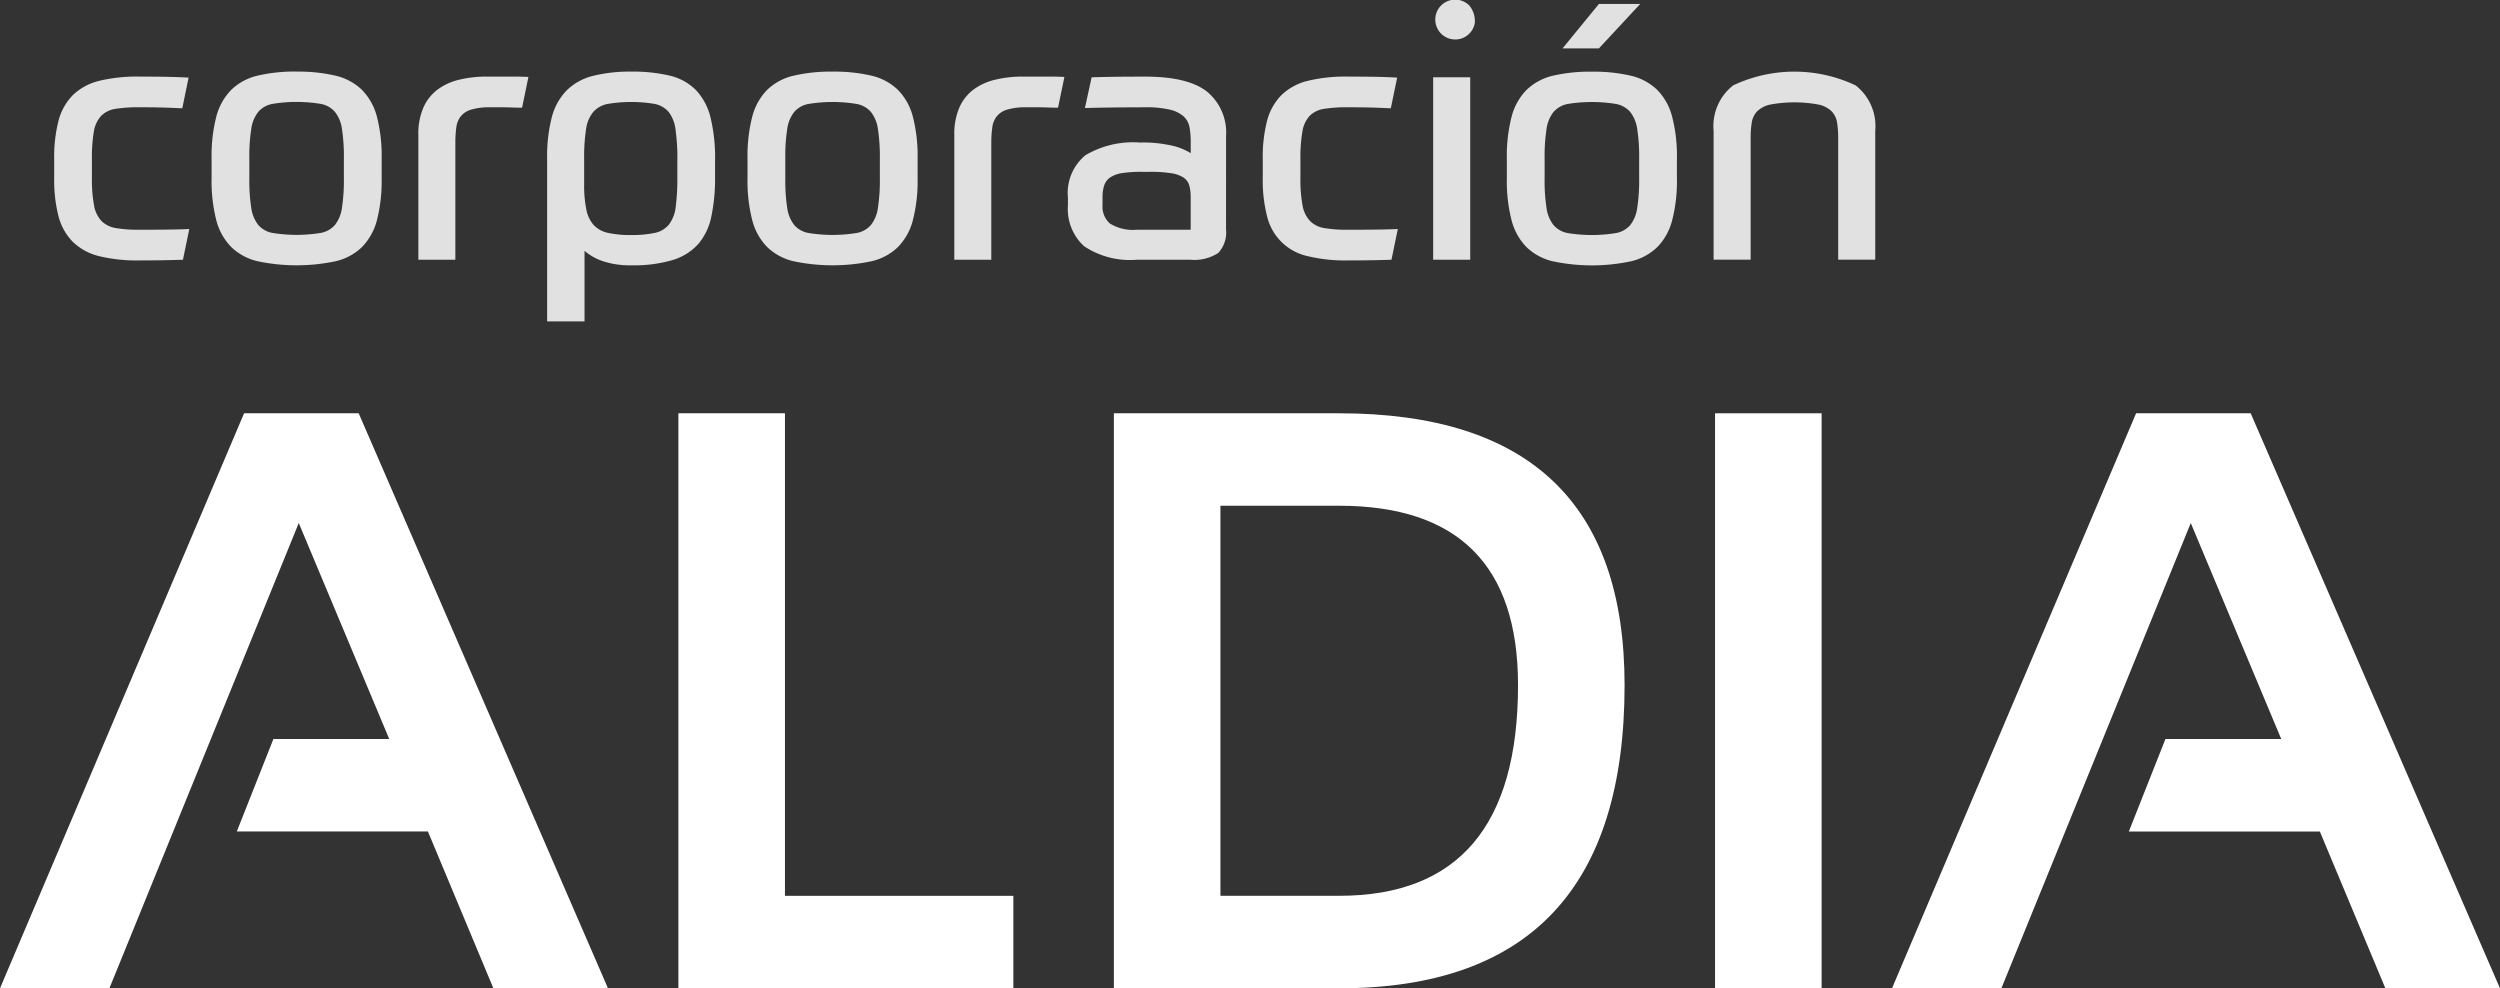<svg xmlns="http://www.w3.org/2000/svg" width="206.187" height="81.511" viewBox="0 0 206.187 81.511"><rect x="0" y="0" width="206.187" height="81.511" fill="#333333" stroke="none"/><g id="logo_corpaldia" transform="translate(0 0)"><g id="Grupo_1998" data-name="Grupo 1998" transform="translate(4.471 0)" opacity="0.85"><path id="Trazado_2459" data-name="Trazado 2459" d="M162.141,54.256a11.983,11.983,0,0,0-1.953.129,2.121,2.121,0,0,0-1.192.583,2.509,2.509,0,0,0-.6,1.294,12.954,12.954,0,0,0-.159,2.273v1.541a11.753,11.753,0,0,0,.174,2.269,2.5,2.5,0,0,0,.625,1.3,2.182,2.182,0,0,0,1.209.581,11.03,11.03,0,0,0,1.892.131q1.6,0,2.518-.015c.609-.009,1.146-.023,1.612-.045l-.522,2.534c-.5.02-1.107.033-1.807.044s-1.3.013-1.8.013a13.2,13.2,0,0,1-3.289-.349,4.723,4.723,0,0,1-2.169-1.164,4.669,4.669,0,0,1-1.193-2.108,12,12,0,0,1-.362-3.187V58.535a12,12,0,0,1,.362-3.187,4.685,4.685,0,0,1,1.193-2.111,4.748,4.748,0,0,1,2.169-1.164,13.27,13.27,0,0,1,3.289-.348q.84,0,1.933.013c.73.011,1.442.035,2.139.074l-.52,2.53c-.8-.039-1.468-.062-2.01-.073s-1.059-.013-1.541-.013" transform="translate(-155.127 -45.409)" fill="#fff"></path><path id="Trazado_2461" data-name="Trazado 2461" d="M171.915,51.418a13.314,13.314,0,0,1,3.218.335,4.643,4.643,0,0,1,2.169,1.164,4.953,4.953,0,0,1,1.237,2.21,13.1,13.1,0,0,1,.392,3.478v1.6a13.1,13.1,0,0,1-.392,3.477,4.945,4.945,0,0,1-1.237,2.21,4.643,4.643,0,0,1-2.169,1.164,15.558,15.558,0,0,1-6.43,0,4.636,4.636,0,0,1-2.169-1.164,4.909,4.909,0,0,1-1.239-2.21,13.046,13.046,0,0,1-.39-3.477V58.6a13.05,13.05,0,0,1,.39-3.478,4.917,4.917,0,0,1,1.239-2.21,4.636,4.636,0,0,1,2.169-1.164,13.283,13.283,0,0,1,3.212-.335m3.9,7.187a15.158,15.158,0,0,0-.159-2.458,2.886,2.886,0,0,0-.583-1.411,2.04,2.04,0,0,0-1.179-.654,12.267,12.267,0,0,0-3.957,0,2.029,2.029,0,0,0-1.177.654,2.886,2.886,0,0,0-.583,1.411,14.718,14.718,0,0,0-.159,2.458v1.6a14.718,14.718,0,0,0,.159,2.458,2.9,2.9,0,0,0,.583,1.411,2.027,2.027,0,0,0,1.177.653,12.366,12.366,0,0,0,3.957,0,2.039,2.039,0,0,0,1.179-.653,2.9,2.9,0,0,0,.583-1.411,15.158,15.158,0,0,0,.159-2.458Z" transform="translate(-151.925 -45.51)" fill="#fff"></path><path id="Trazado_2463" data-name="Trazado 2463" d="M177.75,66.828v-10.3a5.432,5.432,0,0,1,.407-2.226,3.745,3.745,0,0,1,1.151-1.485,4.833,4.833,0,0,1,1.788-.828,9.508,9.508,0,0,1,2.328-.263h2.152c.506,0,.925.009,1.253.031l-.524,2.531h-.291c-.175,0-.389-.005-.64-.016s-.523-.016-.814-.016h-.846a5.35,5.35,0,0,0-1.6.191,1.729,1.729,0,0,0-.875.567,1.877,1.877,0,0,0-.362.932,9.524,9.524,0,0,0-.074,1.252v9.632Z" transform="translate(-147.718 -45.409)" fill="#fff"></path><path id="Trazado_2465" data-name="Trazado 2465" d="M192.705,51.417a13.046,13.046,0,0,1,3.173.335,4.487,4.487,0,0,1,2.139,1.179,4.984,4.984,0,0,1,1.207,2.257,14.042,14.042,0,0,1,.378,3.563v1.31a15.474,15.474,0,0,1-.305,3.3,5.036,5.036,0,0,1-1.077,2.27,4.609,4.609,0,0,1-2.108,1.322,11.267,11.267,0,0,1-3.434.438,7.01,7.01,0,0,1-2.314-.335,4.51,4.51,0,0,1-1.528-.859v5.82h-3.084V58.607a12.925,12.925,0,0,1,.39-3.45,4.922,4.922,0,0,1,1.239-2.21,4.7,4.7,0,0,1,2.152-1.179,12.379,12.379,0,0,1,3.173-.35m-.028,13.474a8.858,8.858,0,0,0,1.963-.175,2.037,2.037,0,0,0,1.166-.7,2.955,2.955,0,0,0,.552-1.471,18.556,18.556,0,0,0,.133-2.488V58.75a17.074,17.074,0,0,0-.149-2.545,2.971,2.971,0,0,0-.564-1.456,2.031,2.031,0,0,0-1.167-.67,11.847,11.847,0,0,0-3.856,0,2.142,2.142,0,0,0-1.192.657,2.817,2.817,0,0,0-.6,1.411,15.179,15.179,0,0,0-.159,2.46v2.064a10.137,10.137,0,0,0,.175,2.095,2.7,2.7,0,0,0,.609,1.3,2.246,2.246,0,0,0,1.2.654,8.538,8.538,0,0,0,1.89.175" transform="translate(-145.098 -45.51)" fill="#fff"></path><path id="Trazado_2467" data-name="Trazado 2467" d="M205.216,51.418a13.306,13.306,0,0,1,3.215.335,4.636,4.636,0,0,1,2.169,1.164,4.9,4.9,0,0,1,1.237,2.21,12.993,12.993,0,0,1,.392,3.478v1.6a12.989,12.989,0,0,1-.392,3.477,4.9,4.9,0,0,1-1.237,2.21,4.636,4.636,0,0,1-2.169,1.164,15.565,15.565,0,0,1-6.432,0,4.632,4.632,0,0,1-2.168-1.164,4.9,4.9,0,0,1-1.237-2.21,12.989,12.989,0,0,1-.392-3.477V58.6a12.993,12.993,0,0,1,.392-3.478,4.9,4.9,0,0,1,1.237-2.21A4.632,4.632,0,0,1,202,51.753a13.31,13.31,0,0,1,3.216-.335m3.9,7.187a14.986,14.986,0,0,0-.161-2.458,2.9,2.9,0,0,0-.581-1.411,2.044,2.044,0,0,0-1.18-.654,12.267,12.267,0,0,0-3.957,0,2.033,2.033,0,0,0-1.177.654,2.874,2.874,0,0,0-.583,1.411,14.862,14.862,0,0,0-.159,2.458v1.6a14.862,14.862,0,0,0,.159,2.458,2.885,2.885,0,0,0,.583,1.411,2.031,2.031,0,0,0,1.177.653,12.366,12.366,0,0,0,3.957,0,2.043,2.043,0,0,0,1.18-.653,2.909,2.909,0,0,0,.581-1.411,14.986,14.986,0,0,0,.161-2.458Z" transform="translate(-141.021 -45.51)" fill="#fff"></path><path id="Trazado_2469" data-name="Trazado 2469" d="M211.049,66.828v-10.3a5.5,5.5,0,0,1,.406-2.226,3.744,3.744,0,0,1,1.151-1.485,4.833,4.833,0,0,1,1.788-.828,9.534,9.534,0,0,1,2.33-.263h2.153c.5,0,.923.009,1.252.031l-.524,2.531h-.292c-.173,0-.386-.005-.64-.016s-.524-.016-.812-.016h-.846a5.36,5.36,0,0,0-1.6.191,1.737,1.737,0,0,0-.873.567,1.891,1.891,0,0,0-.364.932A9.546,9.546,0,0,0,214.1,57.2v9.632Z" transform="translate(-136.814 -45.409)" fill="#fff"></path><path id="Trazado_2471" data-name="Trazado 2471" d="M231.147,64.324a2.477,2.477,0,0,1-.641,1.949,3.628,3.628,0,0,1-2.328.555h-4.366a6.779,6.779,0,0,1-4.379-1.12,4.152,4.152,0,0,1-1.325-3.361v-.64a4.033,4.033,0,0,1,1.44-3.493,7.7,7.7,0,0,1,4.5-1.049,10.746,10.746,0,0,1,2.736.276,5.061,5.061,0,0,1,1.452.6v-.875a6.914,6.914,0,0,0-.1-1.265,1.615,1.615,0,0,0-.494-.9,2.586,2.586,0,0,0-1.135-.551,8.47,8.47,0,0,0-2.026-.192q-1.219,0-2.6.016t-2.371.044l.552-2.533c.544-.017,1.213-.033,2.008-.044s1.6-.013,2.413-.013q3.526,0,5.095,1.237a4.37,4.37,0,0,1,1.573,3.652Zm-10.186-2.007a1.862,1.862,0,0,0,.611,1.527,3.589,3.589,0,0,0,2.239.51h4.422V61.677a3.594,3.594,0,0,0-.113-.96,1.187,1.187,0,0,0-.467-.657,2.566,2.566,0,0,0-1.018-.364,10.888,10.888,0,0,0-1.775-.115h-.67a10.155,10.155,0,0,0-1.584.1,2.469,2.469,0,0,0-.992.349,1.291,1.291,0,0,0-.51.656,3.1,3.1,0,0,0-.143,1.018Z" transform="translate(-134.502 -45.409)" fill="#fff"></path><path id="Trazado_2473" data-name="Trazado 2473" d="M237.221,54.256a11.97,11.97,0,0,0-1.95.129,2.122,2.122,0,0,0-1.192.583,2.488,2.488,0,0,0-.595,1.294,12.517,12.517,0,0,0-.163,2.273v1.541a11.738,11.738,0,0,0,.175,2.269,2.488,2.488,0,0,0,.627,1.3,2.165,2.165,0,0,0,1.207.581,11.082,11.082,0,0,0,1.892.131q1.6,0,2.518-.015c.609-.009,1.15-.023,1.613-.045l-.523,2.534c-.5.02-1.1.033-1.8.044s-1.3.013-1.805.013a13.19,13.19,0,0,1-3.288-.349,4.4,4.4,0,0,1-3.361-3.272,12.007,12.007,0,0,1-.362-3.187V58.535a12,12,0,0,1,.362-3.187,4.675,4.675,0,0,1,1.195-2.111,4.724,4.724,0,0,1,2.166-1.164,13.259,13.259,0,0,1,3.288-.348q.844,0,1.934.013t2.14.074l-.523,2.53q-1.195-.058-2.007-.073c-.544-.008-1.058-.013-1.544-.013" transform="translate(-130.54 -45.409)" fill="#fff"></path><path id="Trazado_2475" data-name="Trazado 2475" d="M244.333,48.888a1.643,1.643,0,1,1-.453-1.47,2.014,2.014,0,0,1,.453,1.47M240.9,53.342h3.057V68.387H240.9Z" transform="translate(-127.172 -46.967)" fill="#fff"></path><path id="Trazado_2477" data-name="Trazado 2477" d="M252.39,52.8a13.4,13.4,0,0,1,3.218.333,4.649,4.649,0,0,1,2.169,1.166,4.872,4.872,0,0,1,1.233,2.21,12.879,12.879,0,0,1,.394,3.479v1.6a12.876,12.876,0,0,1-.394,3.478,4.872,4.872,0,0,1-1.233,2.21,4.636,4.636,0,0,1-2.169,1.164,15.564,15.564,0,0,1-6.432,0,4.629,4.629,0,0,1-2.169-1.164,4.888,4.888,0,0,1-1.236-2.21,12.934,12.934,0,0,1-.393-3.478v-1.6a12.938,12.938,0,0,1,.393-3.479,4.888,4.888,0,0,1,1.236-2.21,4.643,4.643,0,0,1,2.169-1.166,13.367,13.367,0,0,1,3.214-.333m3.9,7.188a14.844,14.844,0,0,0-.161-2.46,2.909,2.909,0,0,0-.58-1.411,2.066,2.066,0,0,0-1.18-.657,12.478,12.478,0,0,0-3.959,0,2.059,2.059,0,0,0-1.177.657,2.9,2.9,0,0,0-.581,1.411,14.874,14.874,0,0,0-.159,2.46v1.6a14.9,14.9,0,0,0,.159,2.46,2.9,2.9,0,0,0,.581,1.411,2.04,2.04,0,0,0,1.177.653,12.375,12.375,0,0,0,3.959,0,2.046,2.046,0,0,0,1.18-.653,2.914,2.914,0,0,0,.58-1.411,14.865,14.865,0,0,0,.161-2.46Zm-3.317-12.776h3.406l-3.406,3.665h-3Z" transform="translate(-125.572 -46.888)" fill="#fff"></path><path id="Trazado_2479" data-name="Trazado 2479" d="M258.224,66.928V56.306a4.265,4.265,0,0,1,1.614-3.754,11.81,11.81,0,0,1,10.1,0,4.267,4.267,0,0,1,1.617,3.754V66.928H268.5V56.916a8.384,8.384,0,0,0-.089-1.278,1.738,1.738,0,0,0-.437-.933,2.2,2.2,0,0,0-1.078-.568,10.938,10.938,0,0,0-4.016,0,2.214,2.214,0,0,0-1.077.568,1.754,1.754,0,0,0-.435.933,8.05,8.05,0,0,0-.089,1.278V66.928Z" transform="translate(-121.366 -45.51)" fill="#fff"></path></g><g id="Grupo_1984" data-name="Grupo 1984" transform="translate(0 34.084)"><path id="Trazado_2481" data-name="Trazado 2481" d="M163.592,119.132H154.57L174.7,71.707h9.452l20.562,47.425h-9.452l-5.4-12.935H174.1l3.019-7.628h9.552l-7.461-17.811Z" transform="translate(-154.57 -71.705)" fill="#fff"></path><path id="Trazado_2482" data-name="Trazado 2482" d="M205.507,71.706v39.8h18.837v7.628H196.718V71.706Z" transform="translate(-140.768 -71.706)" fill="#fff"></path><path id="Trazado_2483" data-name="Trazado 2483" d="M223.775,119.132V71.707h18.573q23.548,0,23.547,22.418,0,25.008-23.547,25.007Zm18.573-7.63q14.759,0,14.759-17.377,0-14.791-14.759-14.793h-9.785V111.5Z" transform="translate(-131.908 -71.705)" fill="#fff"></path><rect id="Rect&#xE1;ngulo_149" data-name="Rect&#xE1;ngulo 149" width="8.788" height="47.425" transform="translate(141.449 0.002)" fill="#fff"></rect><path id="Trazado_2484" data-name="Trazado 2484" d="M281.139,119.132h-9.021L292.25,71.707H301.7l20.562,47.425h-9.452L307.405,106.2H291.651l3.019-7.628h9.552L296.76,80.759Z" transform="translate(-116.076 -71.705)" fill="#fff"></path></g></g></svg>
